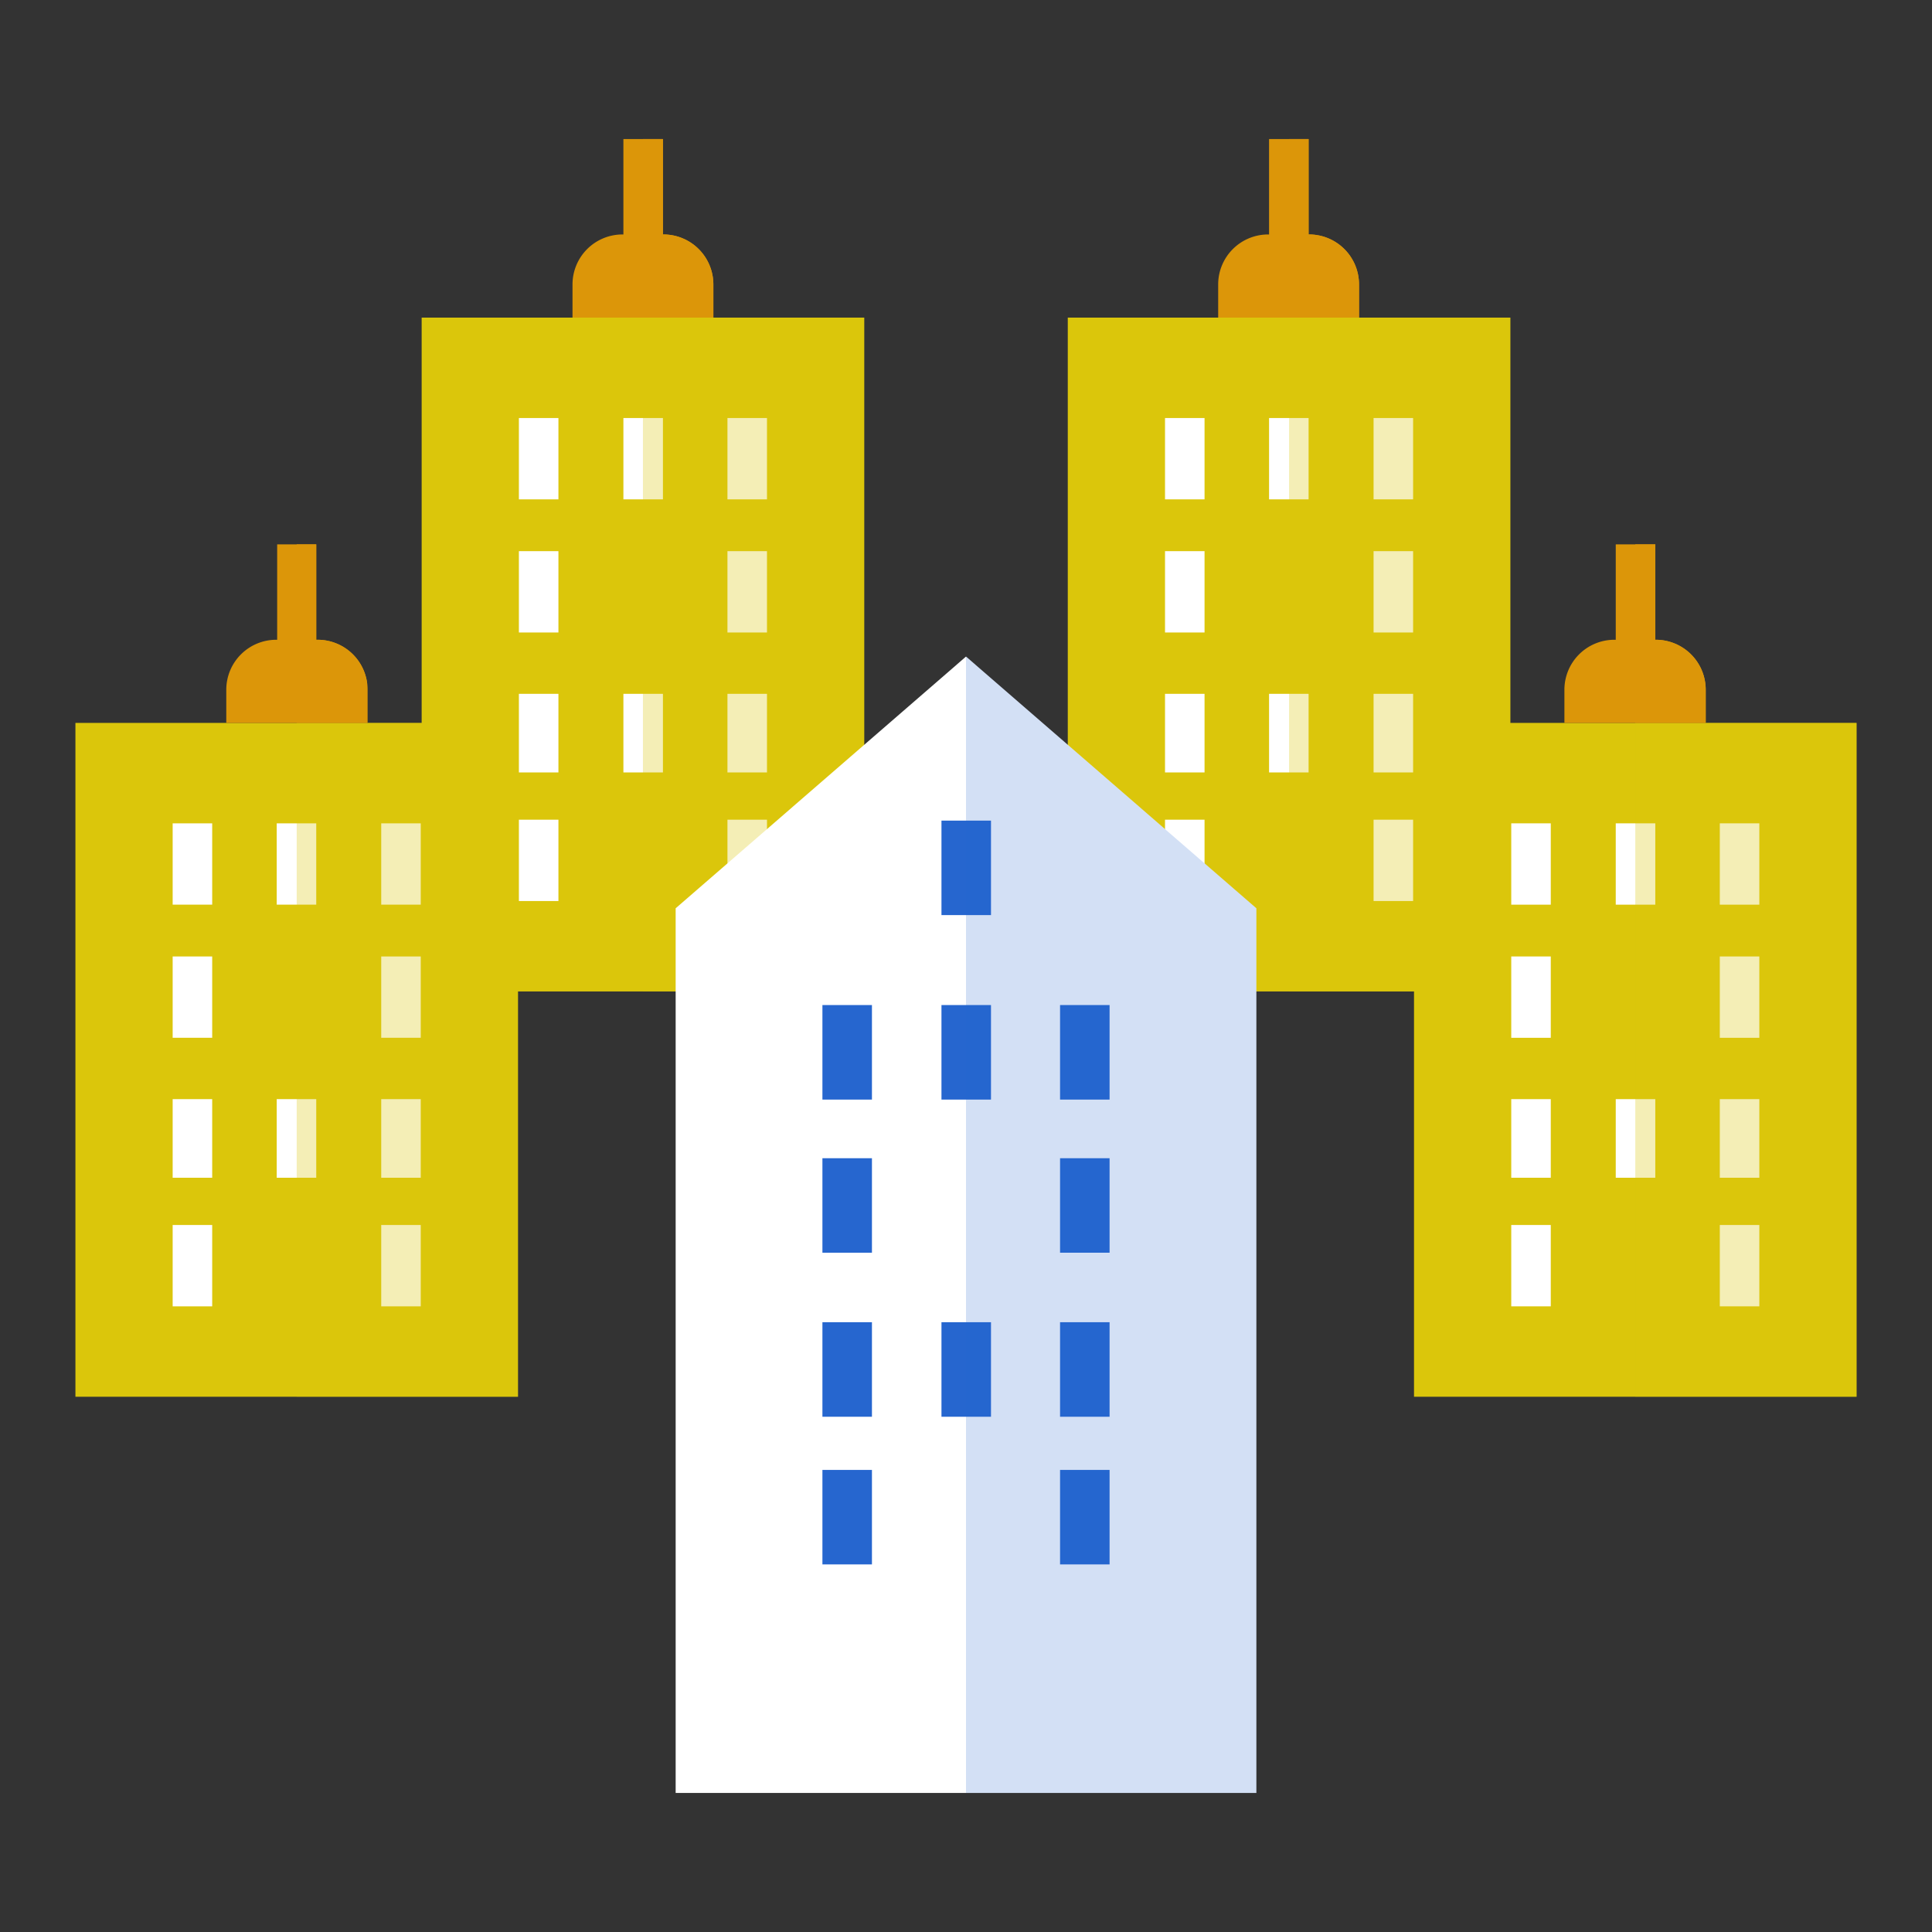 <svg xmlns="http://www.w3.org/2000/svg" viewBox="0 0 425.2 425.2"><rect x="0" y="0" width="425.2" height="425.2" fill="#333333" stroke="none"/><defs><style>.cls-1{fill:none}.cls-3,.cls-8{fill:#dbc60b}.cls-4{fill:#dc9609}.cls-5{fill:#fff}.cls-8{opacity:.3;mix-blend-mode:multiply}</style><clipPath id="clip-path"><path class="cls-1" d="M146.1 51.6h-.2v-21h-8.7v21h-.3a11 11 0 0 0-10.9 11v7.3h31v-7.3a11 11 0 0 0-10.9-11z"/></clipPath><clipPath id="clip-path-2"><path class="cls-1" d="M288.3 51.6h-.3v-21h-8.7v21h-.3a11 11 0 0 0-10.9 11v7.3h31v-7.3a11 11 0 0 0-10.8-11z"/></clipPath><clipPath id="clip-path-3"><path class="cls-1" d="M69.9 140.8h-.3v-21H61v21h-.2a11 11 0 0 0-11 11v7.3h31.1v-7.3a11 11 0 0 0-11-11z"/></clipPath><clipPath id="clip-path-4"><path class="cls-1" d="M364.5 140.8h-.2v-21h-8.7v21h-.3a11 11 0 0 0-11 11v7.3h31.1v-7.3a11 11 0 0 0-10.9-11z"/></clipPath></defs><g style="isolation:isolate"><g id="design"><path class="cls-3" d="M92.8 69.9h97.4v148.3H92.8z"/><path class="cls-4" d="M146.1 51.6h-.2v-21h-8.7v21h-.3a11 11 0 0 0-10.9 11v7.3h31v-7.3a11 11 0 0 0-10.9-11z"/><path class="cls-5" d="M114.2 92h8.7v17.9h-8.7zm23 0h8.7v17.9h-8.7zm22.9 0h8.7v17.9h-8.7zm-45.9 29.3h8.7v17.9h-8.7zm45.9 0h8.7v17.9h-8.7zm-45.9 59.1h8.7v17.9h-8.7zm45.9 0h8.7v17.9h-8.7zm-45.9-27.7h8.7V170h-8.7zm23 0h8.7V170h-8.7zm22.9 0h8.7V170h-8.7z"/><g clip-path="url(#clip-path)"><path class="cls-4" d="M141.5 30.6H157v39.3h-15.5z"/></g><path class="cls-8" d="M141.5 69.9h48.7v148.3h-48.7z"/><path class="cls-3" d="M235 69.9h97.4v148.3H235z"/><path class="cls-4" d="M288.3 51.6h-.3v-21h-8.7v21h-.3a11 11 0 0 0-10.9 11v7.3h31v-7.3a11 11 0 0 0-10.8-11z"/><path class="cls-5" d="M256.4 92h8.7v17.9h-8.7zm22.9 0h8.7v17.9h-8.7zm23 0h8.7v17.9h-8.7zm-45.9 29.3h8.7v17.9h-8.7zm45.9 0h8.7v17.9h-8.7zm-45.9 59.1h8.7v17.9h-8.7zm45.9 0h8.7v17.9h-8.7zm-45.9-27.7h8.7V170h-8.7zm22.9 0h8.7V170h-8.7zm23 0h8.7V170h-8.7z"/><g clip-path="url(#clip-path-2)"><path class="cls-4" d="M283.7 30.6h15.5v39.3h-15.5z"/></g><path class="cls-8" d="M283.7 69.9h48.7v148.3h-48.7z"/><path class="cls-5" d="M276.5 199.9l-63.9-55.4-63.9 55.4v194.7h127.8V199.9z"/><path d="M181 221.2h10.9V242H181zm26.2 0h10.9V242h-10.9zm26.1 0h10.9V242h-10.9zM181 254.9h10.9v20.8H181zm52.3 0h10.9v20.8h-10.9zM181 323.5h10.9v20.8H181zm52.3 0h10.9v20.8h-10.9zM181 291h10.9v20.8H181zm26.2 0h10.9v20.8h-10.9zm0-110.4h10.9v20.8h-10.9zM233.3 291h10.9v20.8h-10.9z" fill="#2666cf"/><path style="mix-blend-mode:multiply" opacity=".2" fill="#2666cf" d="M276.5 199.9l-63.9-55.4v250.1h63.9V199.9z"/><path class="cls-3" d="M16.6 159.1H114v148.3H16.6z"/><path class="cls-4" d="M69.9 140.8h-.3v-21H61v21h-.2a11 11 0 0 0-11 11v7.3h31.1v-7.3a11 11 0 0 0-11-11z"/><path class="cls-5" d="M38 181.2h8.7v17.9H38zm22.9 0h8.7v17.9h-8.7zm23 0h8.7v17.9h-8.7zM38 210.5h8.7v17.9H38zm45.9 0h8.7v17.9h-8.7zM38 269.6h8.7v17.9H38zm45.9 0h8.7v17.9h-8.7zM38 241.9h8.7v17.3H38zm22.9 0h8.7v17.3h-8.7zm23 0h8.7v17.3h-8.7z"/><g clip-path="url(#clip-path-3)"><path class="cls-4" d="M65.3 119.8h15.5v39.3H65.3z"/></g><path class="cls-8" d="M65.3 159.1H114v148.3H65.3z"/><path class="cls-3" d="M311.2 159.1h97.4v148.3h-97.4z"/><path class="cls-4" d="M364.5 140.8h-.2v-21h-8.7v21h-.3a11 11 0 0 0-11 11v7.3h31.1v-7.3a11 11 0 0 0-10.9-11z"/><path class="cls-5" d="M332.6 181.2h8.7v17.9h-8.7zm23 0h8.7v17.9h-8.7zm22.9 0h8.7v17.9h-8.7zm-45.9 29.3h8.7v17.9h-8.7zm45.9 0h8.7v17.9h-8.7zm-45.9 59.1h8.7v17.9h-8.7zm45.9 0h8.7v17.9h-8.7zm-45.9-27.7h8.7v17.3h-8.7zm23 0h8.7v17.3h-8.7zm22.9 0h8.7v17.3h-8.7z"/><g clip-path="url(#clip-path-4)"><path class="cls-4" d="M359.9 119.8h15.5v39.3h-15.5z"/></g><path class="cls-8" d="M359.9 159.1h48.7v148.3h-48.7z"/></g></g></svg>